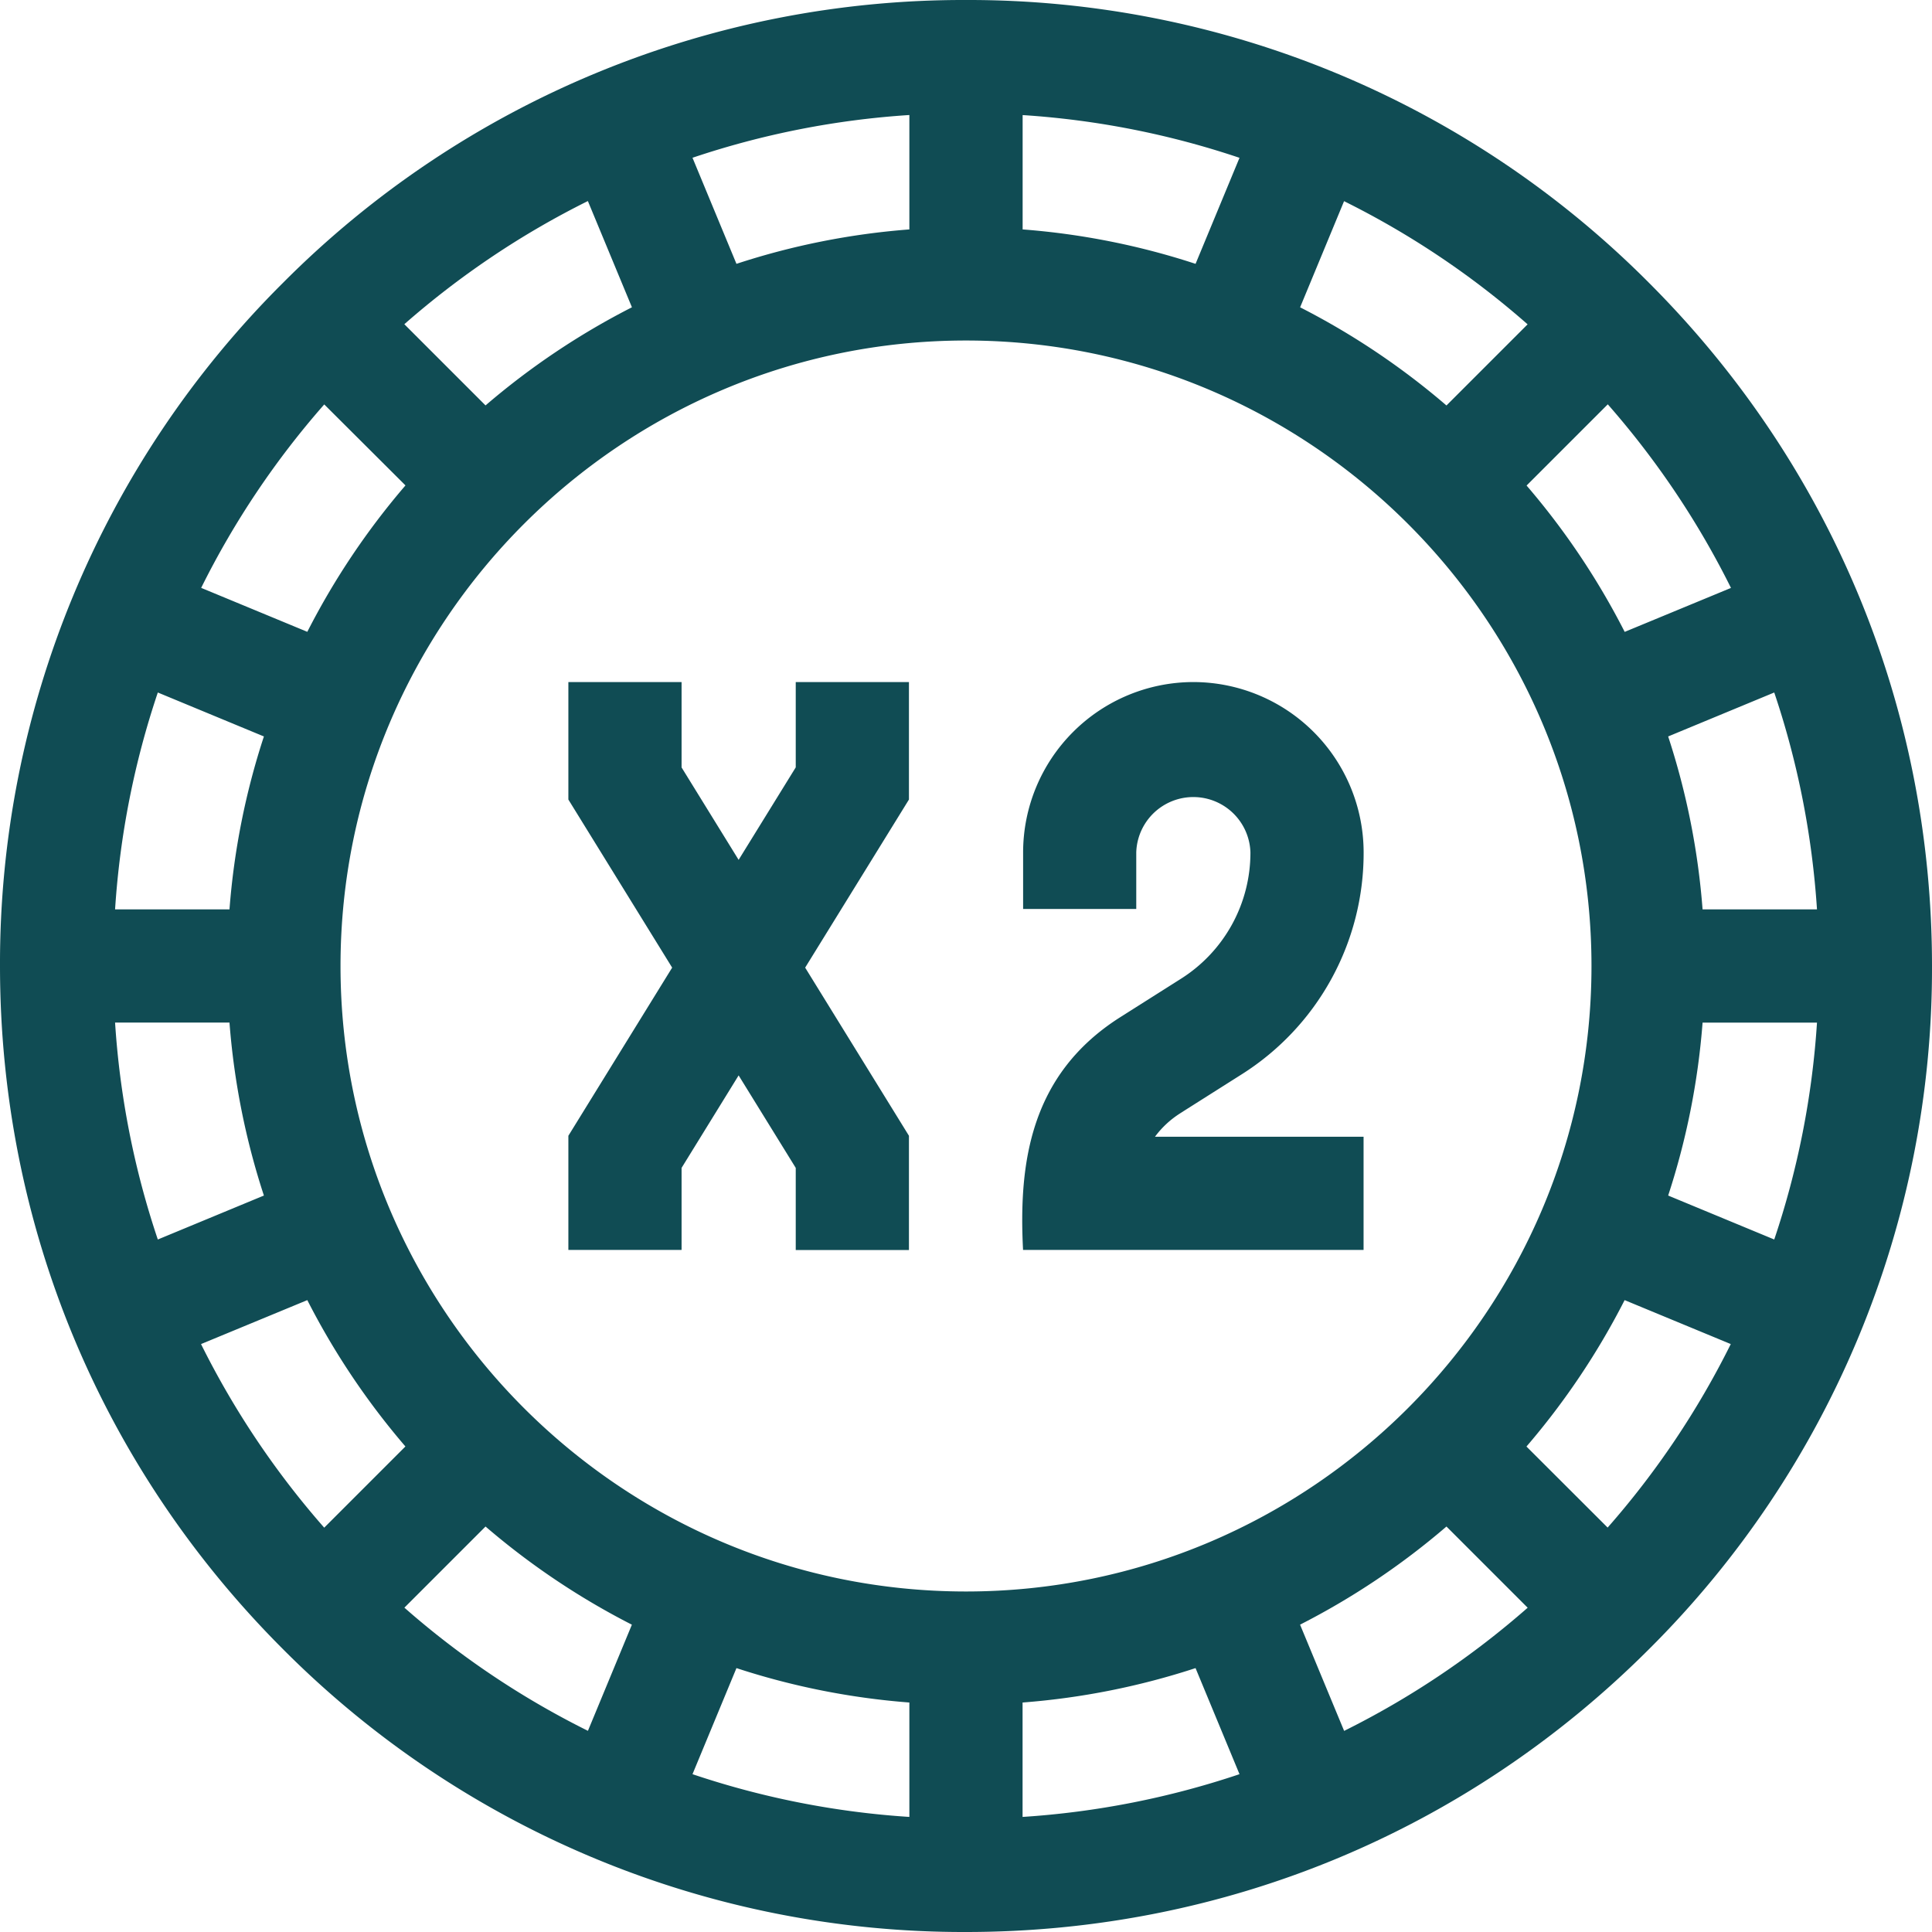 <svg width="32" height="32" fill="none" xmlns="http://www.w3.org/2000/svg"><g clip-path="url(#a)" fill="#104C54"><path d="M27.314 4.686A15.895 15.895 0 0 0 16 0 15.896 15.896 0 0 0 4.686 4.686 15.896 15.896 0 0 0 0 16c0 4.274 1.664 8.292 4.686 11.314A15.895 15.895 0 0 0 16 32c4.274 0 8.292-1.664 11.314-4.686A15.895 15.895 0 0 0 32 16c0-4.274-1.664-8.292-4.686-11.314ZM8.042 25.284a12.28 12.28 0 0 0 2.424 1.626l-.728 1.758a14.09 14.09 0 0 1-3.04-2.04l1.344-1.344Zm4.156 2.345c.913.299 1.872.494 2.864.57v1.895a14.09 14.09 0 0 1-3.592-.708l.728-1.757Zm4.74.57a12.183 12.183 0 0 0 2.864-.57l.728 1.757a14.124 14.124 0 0 1-3.593.708v-1.895Zm4.596-1.29a12.283 12.283 0 0 0 2.424-1.625l1.345 1.345c-.931.817-1.953 1.5-3.04 2.04l-.73-1.76ZM16 26.36c-5.712 0-10.36-4.648-10.36-10.36S10.289 5.64 16 5.64 26.36 10.289 26.36 16 21.711 26.36 16 26.36ZM3.801 15.062H1.906c.08-1.236.32-2.44.708-3.592l1.757.728a12.15 12.15 0 0 0-.57 2.864Zm0 1.876c.076.992.271 1.951.57 2.864l-1.757.728a14.09 14.09 0 0 1-.708-3.593h1.895ZM23.958 6.716a12.278 12.278 0 0 0-2.424-1.626l.728-1.758a14.07 14.07 0 0 1 3.04 2.04l-1.344 1.344ZM19.802 4.37a12.15 12.15 0 0 0-2.864-.57V1.906c1.236.08 2.44.32 3.592.708l-.728 1.757Zm-4.74-.57a12.15 12.15 0 0 0-2.864.57l-.728-1.757a14.09 14.09 0 0 1 3.592-.708V3.8Zm-4.596 1.29c-.873.445-1.687.992-2.424 1.625L6.697 5.37c.931-.817 1.953-1.5 3.04-2.04l.73 1.76ZM28.2 16.938h1.895a14.086 14.086 0 0 1-.708 3.592l-1.757-.728c.299-.913.494-1.872.57-2.864Zm0-1.875a12.152 12.152 0 0 0-.57-2.865l1.757-.728c.388 1.151.627 2.356.708 3.592H28.2Zm.47-5.325-1.76.728a12.285 12.285 0 0 0-1.625-2.424l1.345-1.345c.817.931 1.5 1.953 2.04 3.04Zm-23.3-3.04L6.716 8.04a12.28 12.28 0 0 0-1.626 2.425l-1.758-.728a14.091 14.091 0 0 1 2.04-3.04ZM3.33 22.262l1.76-.728c.445.873.992 1.687 1.625 2.424L5.37 25.303a14.156 14.156 0 0 1-2.04-3.04Zm23.298 3.04-1.345-1.343a12.282 12.282 0 0 0 1.626-2.425l1.758.728a14.093 14.093 0 0 1-2.04 3.04Z"/><path d="m19.553 18.436 1.006-.637a4.335 4.335 0 0 0 2.027-3.682 2.824 2.824 0 0 0-2.82-2.82 2.824 2.824 0 0 0-2.82 2.82v.938h1.874v-.938a.946.946 0 0 1 1.891 0 2.47 2.47 0 0 1-1.155 2.097l-1.006.637c-1.484.944-1.68 2.405-1.605 3.852h5.64v-1.875H19.13c.113-.153.256-.287.424-.392ZM13.18 12.71l-.946 1.532-.945-1.531v-1.414H9.414v1.946l1.719 2.784-1.719 2.785v1.891h1.875v-1.359l.945-1.532.946 1.532v1.36h1.875v-1.892l-1.719-2.785 1.719-2.784v-1.946H13.18v1.414Z"/></g><defs><clipPath id="a"><path fill="#fff" d="M0 0h32v32H0z"/></clipPath></defs></svg>